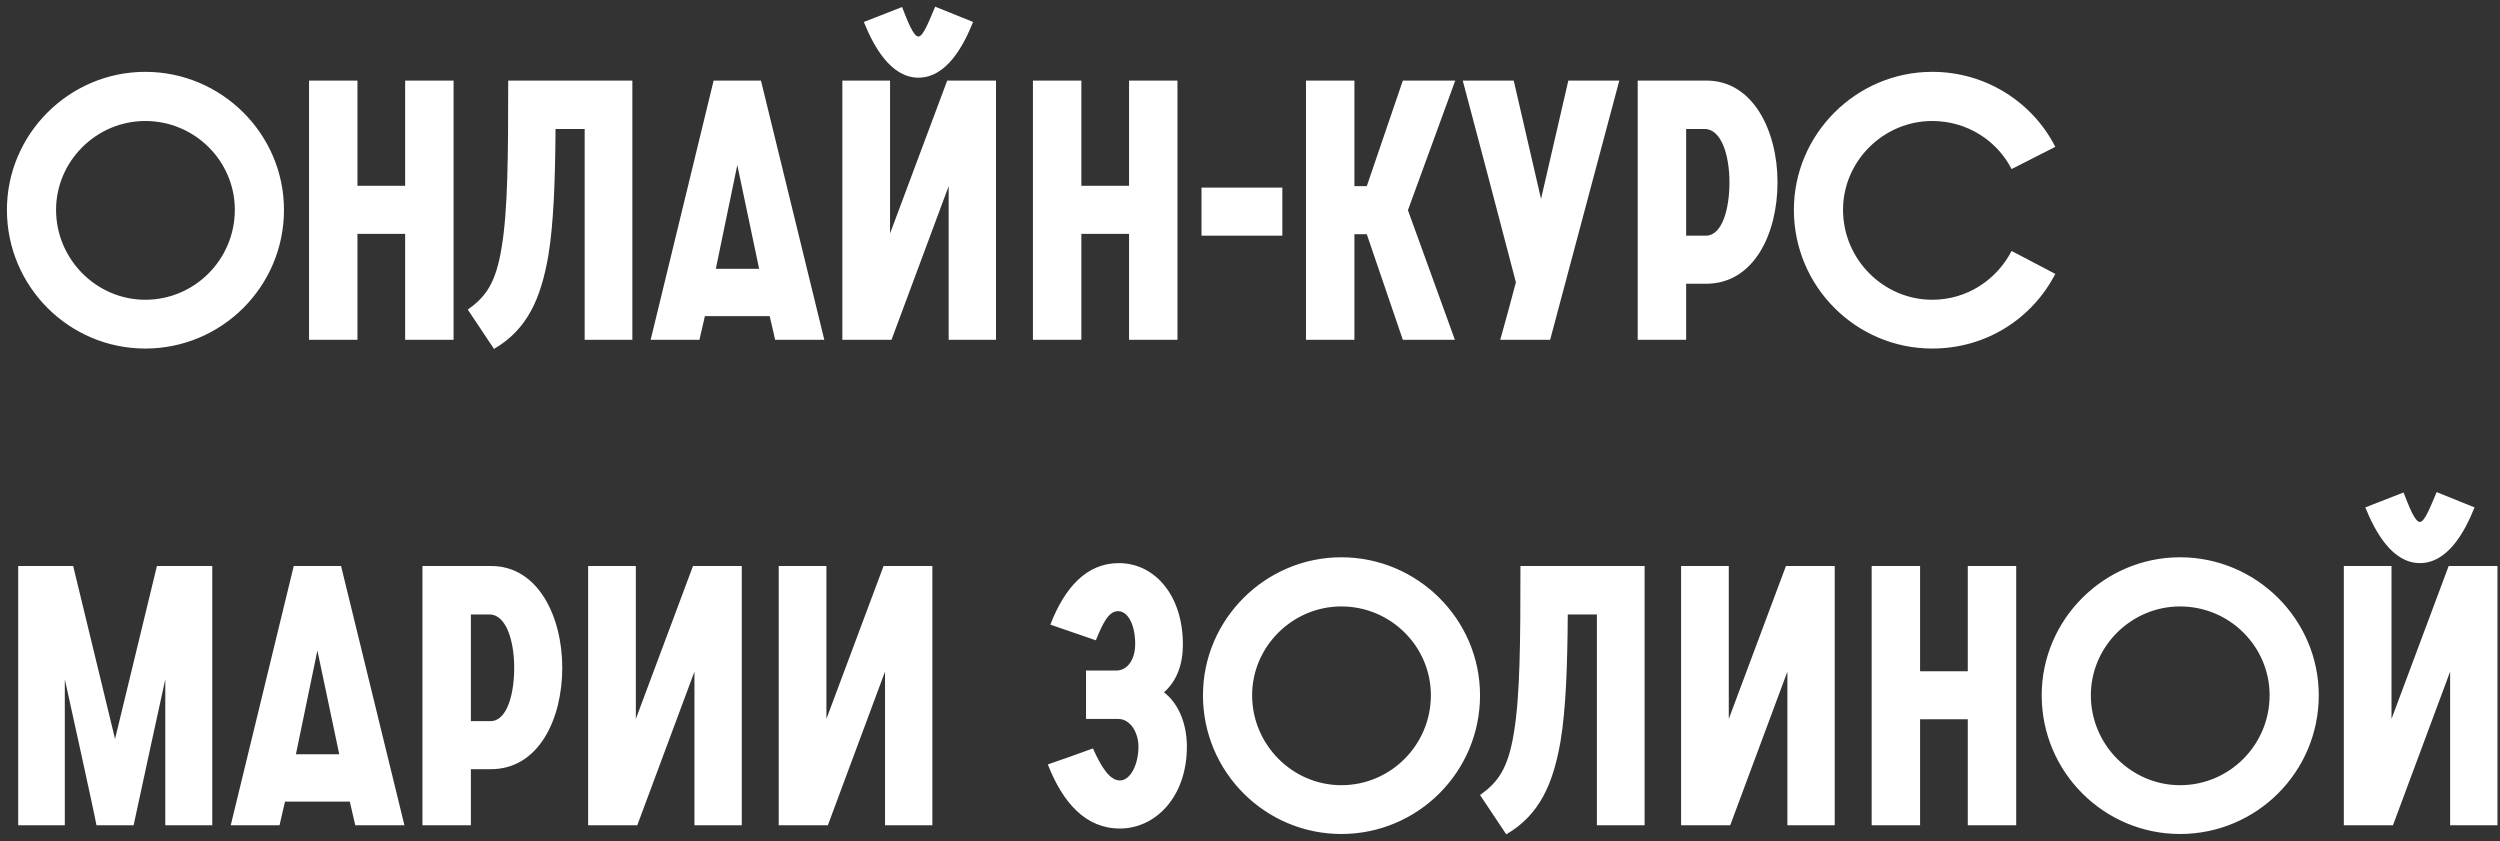 <?xml version="1.0" encoding="UTF-8"?> <svg xmlns="http://www.w3.org/2000/svg" width="309" height="104" viewBox="0 0 309 104" fill="none"><rect x="0" y="0" width="309" height="104" fill="#333333" stroke="none"/> <path d="M0.855 25.935C0.855 35.43 8.55 43.08 17.955 43.08C27.405 43.08 35.1 35.43 35.1 25.935C35.1 16.575 27.405 8.88 17.955 8.88C8.55 8.88 0.855 16.575 0.855 25.935ZM29.025 25.935C29.025 32.055 24.075 37.05 17.955 37.05C11.925 37.05 6.93 32.055 6.93 25.935C6.93 19.905 11.925 14.955 17.955 14.955C24.075 14.955 29.025 19.905 29.025 25.935ZM38.197 42H44.182V28.905H50.077V42H56.062V9.96H50.077V22.965H44.182V9.96H38.197V42ZM62.814 9.96C62.814 19.275 62.769 26.025 62.004 30.57C61.284 35.07 59.979 36.735 57.819 38.265L61.059 43.125C65.244 40.695 66.864 36.78 67.764 31.65C68.439 27.6 68.619 22.29 68.664 15.945H72.264V42H78.159V9.96H62.814ZM80.42 42H86.45L87.125 39.075H95.135L95.81 42H101.885L94.055 9.96H88.205L80.42 42ZM88.475 33.225L91.13 20.4L93.83 33.225H88.475ZM104.115 42H110.19L117.255 23.01V42H123.105V9.96H117.075L110.01 28.86V9.96H104.115V42ZM106.77 2.715C107.985 5.73 110.1 9.6 113.52 9.6C116.94 9.6 119.055 5.775 120.27 2.715L115.59 0.825C114.825 2.625 114.105 4.515 113.52 4.515C112.89 4.515 112.17 2.58 111.495 0.87L106.77 2.715ZM127.67 42H133.655V28.905H139.55V42H145.535V9.96H139.55V22.965H133.655V9.96H127.67V42ZM148.507 29.13H158.497V23.19H148.507V29.13ZM161.42 42H167.405V28.95H168.935L173.39 42H179.825L174.02 25.98L179.87 9.96H173.39L168.935 23.01H167.405V9.96H161.42V42ZM185.431 42H191.596L200.146 9.96H193.846L190.471 24.585L187.096 9.96H180.796C183.001 18.285 185.206 26.565 187.366 34.89C186.736 37.275 186.106 39.615 185.431 42ZM202.421 42H208.406V35.07H210.881C216.776 35.07 219.701 28.905 219.701 22.515C219.701 16.26 216.731 9.96 210.926 9.96H202.421V42ZM208.406 29.13V15.945H210.701C212.771 15.945 213.761 19.23 213.761 22.515C213.761 25.845 212.861 29.13 210.836 29.13H208.406ZM248.634 31.02C246.789 34.575 243.144 37.05 238.824 37.05C232.794 37.05 227.799 32.055 227.799 25.935C227.799 19.905 232.794 14.955 238.824 14.955C243.144 14.955 246.834 17.385 248.634 20.895L254.034 18.15C251.244 12.66 245.484 8.88 238.824 8.88C229.419 8.88 221.724 16.575 221.724 25.935C221.724 35.43 229.419 43.08 238.824 43.08C245.529 43.08 251.199 39.345 254.034 33.855L248.634 31.02ZM2.25 102H8.01V83.955C8.01 83.955 11.61 100.245 11.925 102H16.515C16.875 100.245 20.43 83.955 20.43 83.955V102H26.235V69.96H19.395L14.22 91.335L9.045 69.96H2.25V102ZM28.52 102H34.55L35.225 99.075H43.236L43.91 102H49.986L42.156 69.96H36.306L28.52 102ZM36.575 93.225L39.23 80.4L41.931 93.225H36.575ZM52.216 102H58.201V95.07H60.676C66.571 95.07 69.496 88.905 69.496 82.515C69.496 76.26 66.526 69.96 60.721 69.96H52.216V102ZM58.201 89.13V75.945H60.496C62.566 75.945 63.556 79.23 63.556 82.515C63.556 85.845 62.656 89.13 60.631 89.13H58.201ZM72.694 102H78.769L85.834 83.01V102H91.684V69.96H85.654L78.589 88.86V69.96H72.694V102ZM96.249 102H102.324L109.389 83.01V102H115.239V69.96H109.209L102.144 88.86V69.96H96.249V102ZM143.864 85.575C145.394 84.225 146.204 82.245 146.204 79.635C146.204 73.605 142.739 69.6 138.284 69.6C134.279 69.6 131.579 72.66 129.824 77.205L135.449 79.14C136.304 77.025 137.024 75.54 138.194 75.54C139.454 75.54 140.309 77.295 140.309 79.59C140.309 81.615 139.274 82.875 138.014 82.875H134.234V88.86H138.194C139.769 88.86 140.714 90.615 140.714 92.28C140.714 94.485 139.724 96.465 138.419 96.465C137.204 96.465 136.169 94.935 135.089 92.505C133.244 93.18 131.354 93.855 129.509 94.485C131.399 99.3 134.234 102.405 138.419 102.405C142.829 102.405 146.699 98.49 146.699 92.28C146.699 89.13 145.439 86.745 143.864 85.575ZM148.687 85.935C148.687 95.43 156.382 103.08 165.787 103.08C175.237 103.08 182.932 95.43 182.932 85.935C182.932 76.575 175.237 68.88 165.787 68.88C156.382 68.88 148.687 76.575 148.687 85.935ZM176.857 85.935C176.857 92.055 171.907 97.05 165.787 97.05C159.757 97.05 154.762 92.055 154.762 85.935C154.762 79.905 159.757 74.955 165.787 74.955C171.907 74.955 176.857 79.905 176.857 85.935ZM187.927 69.96C187.927 79.275 187.882 86.025 187.117 90.57C186.397 95.07 185.092 96.735 182.932 98.265L186.172 103.125C190.357 100.695 191.977 96.78 192.877 91.65C193.552 87.6 193.732 82.29 193.777 75.945H197.377V102H203.272V69.96H187.927ZM207.782 102H213.857L220.922 83.01V102H226.772V69.96H220.742L213.677 88.86V69.96H207.782V102ZM231.337 102H237.322V88.905H243.217V102H249.202V69.96H243.217V82.965H237.322V69.96H231.337V102ZM252.354 85.935C252.354 95.43 260.049 103.08 269.454 103.08C278.904 103.08 286.599 95.43 286.599 85.935C286.599 76.575 278.904 68.88 269.454 68.88C260.049 68.88 252.354 76.575 252.354 85.935ZM280.524 85.935C280.524 92.055 275.574 97.05 269.454 97.05C263.424 97.05 258.429 92.055 258.429 85.935C258.429 79.905 263.424 74.955 269.454 74.955C275.574 74.955 280.524 79.905 280.524 85.935ZM289.696 102H295.771L302.836 83.01V102H308.686V69.96H302.656L295.591 88.86V69.96H289.696V102ZM292.351 62.715C293.566 65.73 295.681 69.6 299.101 69.6C302.521 69.6 304.636 65.775 305.851 62.715L301.171 60.825C300.406 62.625 299.686 64.515 299.101 64.515C298.471 64.515 297.751 62.58 297.076 60.87L292.351 62.715Z" fill="white"></path> </svg> 